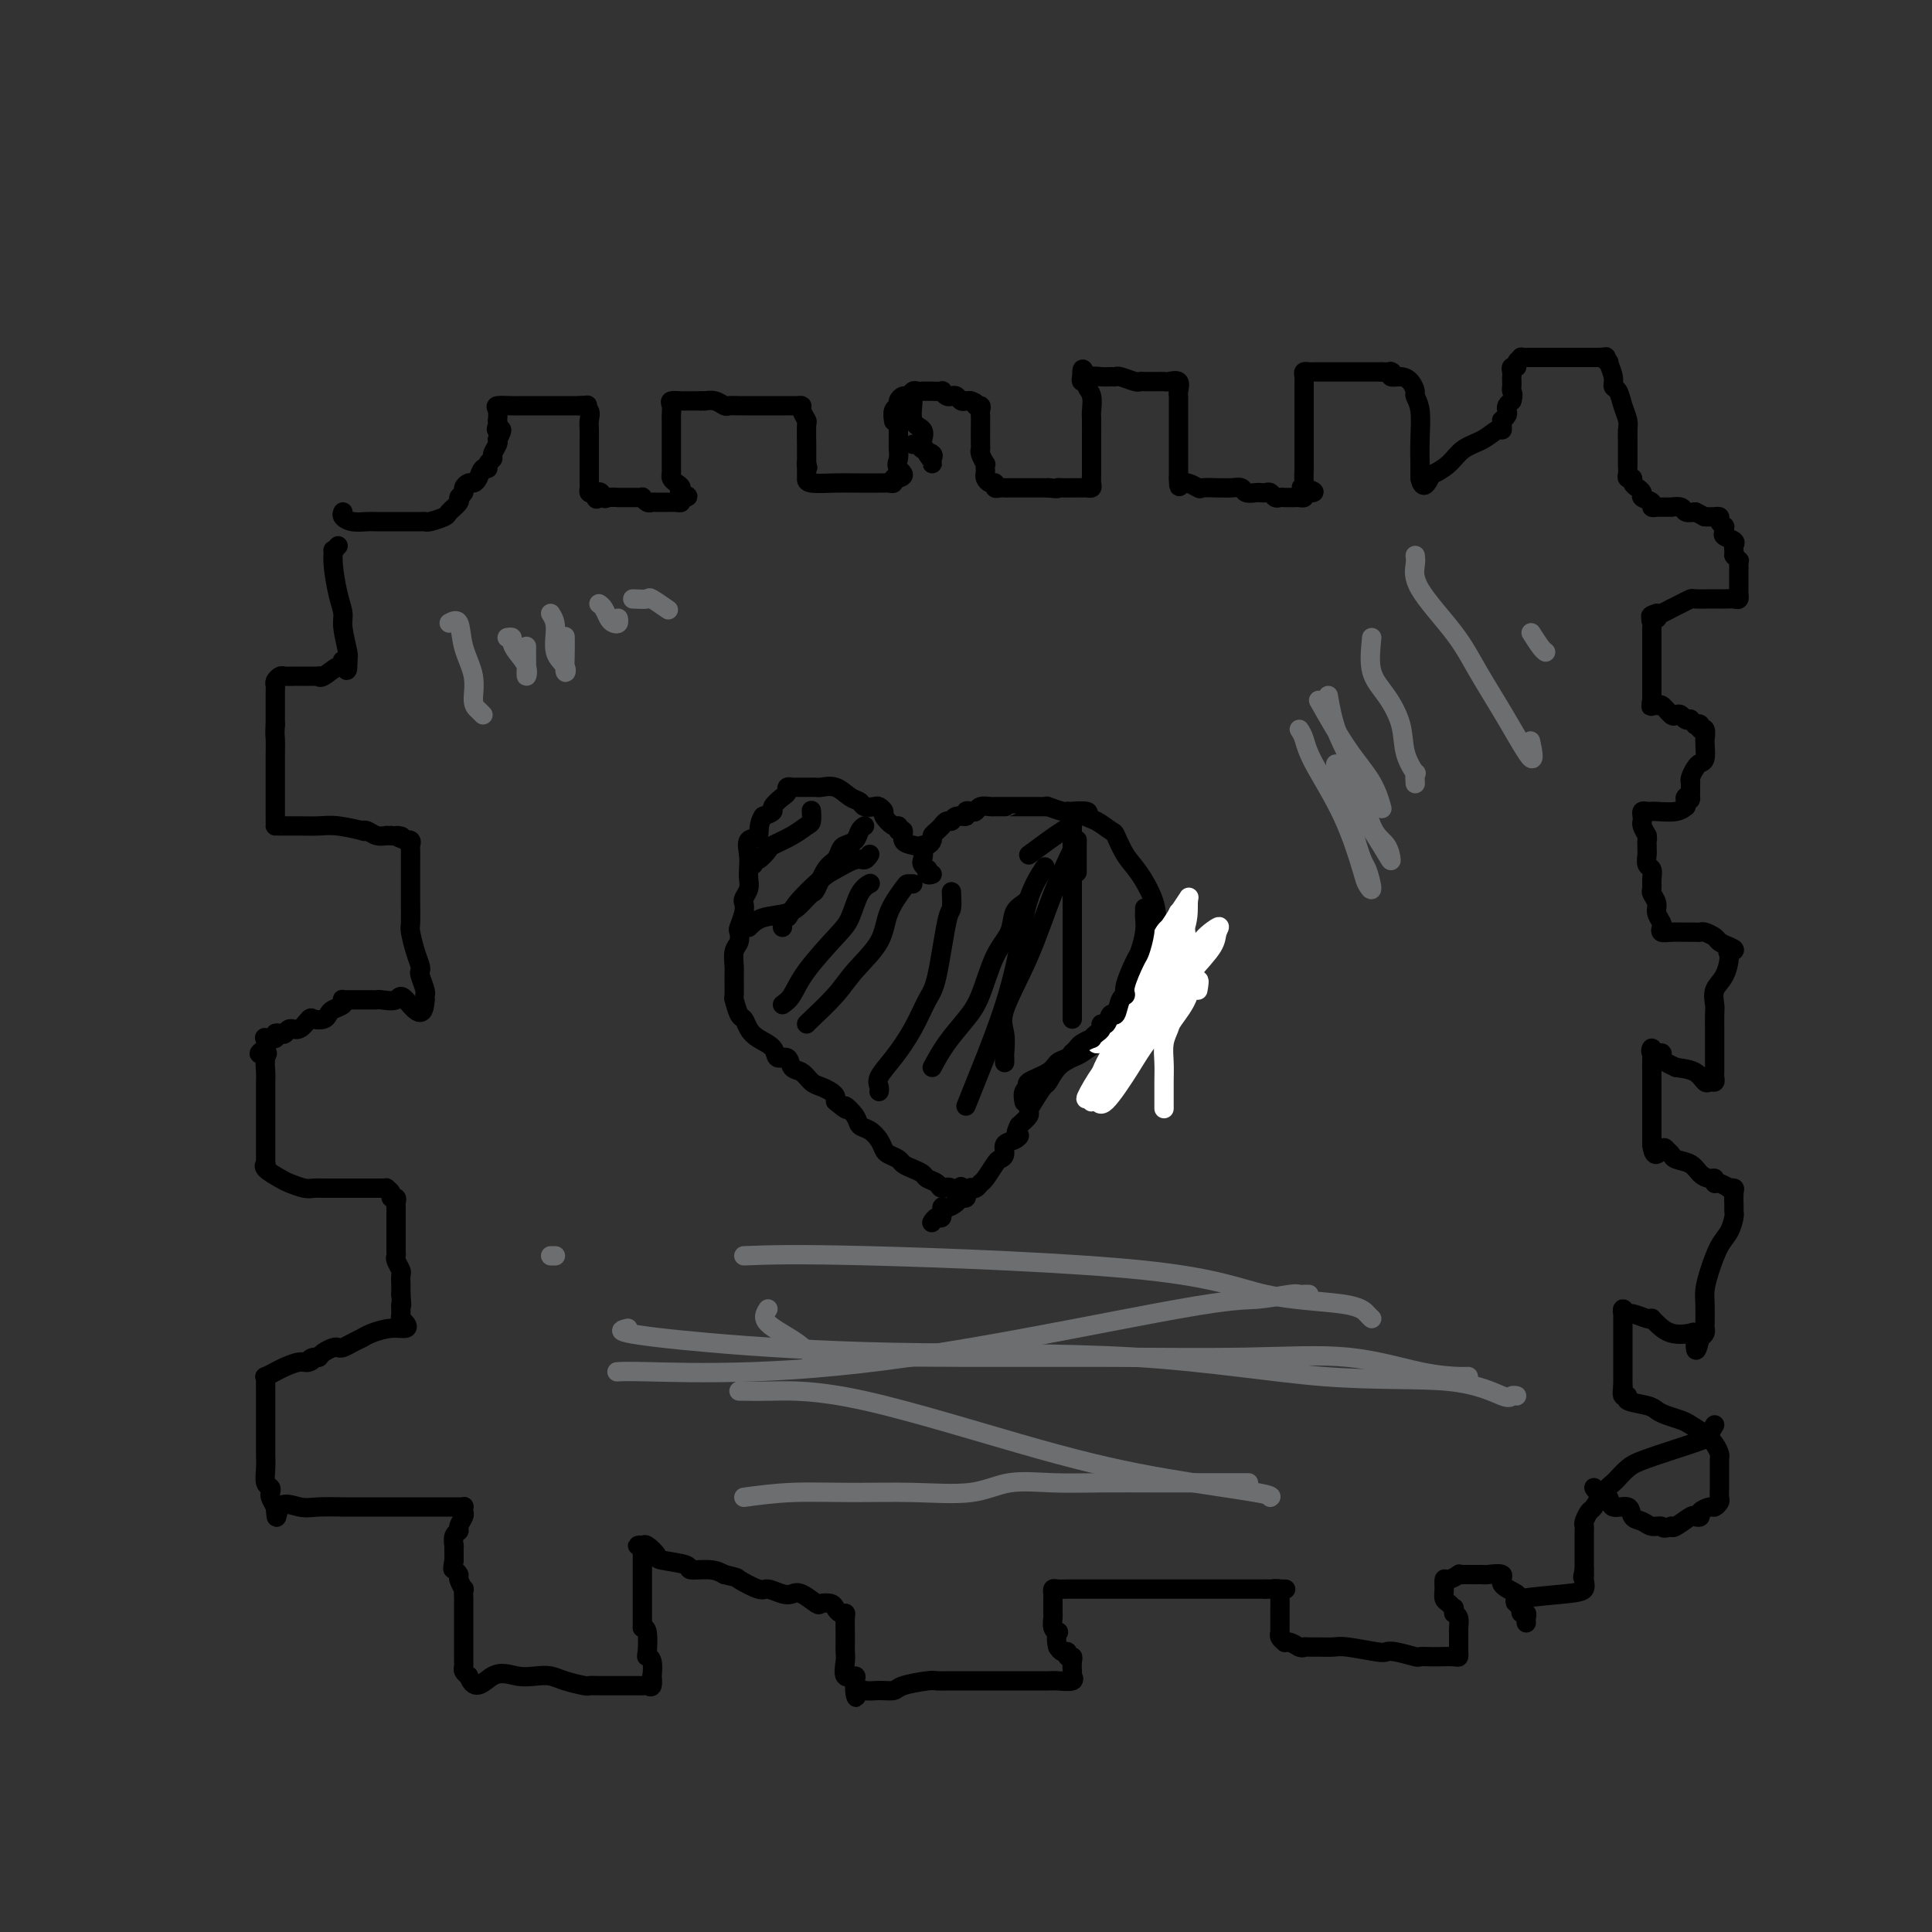 <svg viewBox='0 0 400 400' version='1.1' xmlns='http://www.w3.org/2000/svg' xmlns:xlink='http://www.w3.org/1999/xlink'><rect x="0" y="0" width="400" height="400" fill="#333333" stroke="none"/><g fill='none' stroke='#000000' stroke-width='4' stroke-linecap='round' stroke-linejoin='round'><path d='M71,106c-0.144,0.309 -0.287,0.619 0,1c0.287,0.381 1.006,0.834 2,1c0.994,0.166 2.263,0.044 3,0c0.737,-0.044 0.943,-0.012 2,0c1.057,0.012 2.963,0.004 4,0c1.037,-0.004 1.203,-0.004 2,0c0.797,0.004 2.226,0.013 3,0c0.774,-0.013 0.895,-0.049 1,0c0.105,0.049 0.195,0.182 1,0c0.805,-0.182 2.325,-0.679 3,-1c0.675,-0.321 0.506,-0.467 1,-1c0.494,-0.533 1.652,-1.453 2,-2c0.348,-0.547 -0.114,-0.720 0,-1c0.114,-0.280 0.804,-0.665 1,-1c0.196,-0.335 -0.103,-0.619 0,-1c0.103,-0.381 0.606,-0.858 1,-1c0.394,-0.142 0.679,0.050 1,0c0.321,-0.050 0.679,-0.342 1,-1c0.321,-0.658 0.607,-1.681 1,-2c0.393,-0.319 0.894,0.065 1,0c0.106,-0.065 -0.181,-0.581 0,-1c0.181,-0.419 0.832,-0.741 1,-1c0.168,-0.259 -0.147,-0.454 0,-1c0.147,-0.546 0.756,-1.442 1,-2c0.244,-0.558 0.122,-0.779 0,-1'/><path d='M103,91c1.702,-2.886 0.457,-2.100 0,-2c-0.457,0.100 -0.125,-0.485 0,-1c0.125,-0.515 0.043,-0.961 0,-1c-0.043,-0.039 -0.047,0.329 0,0c0.047,-0.329 0.145,-1.356 0,-2c-0.145,-0.644 -0.534,-0.905 0,-1c0.534,-0.095 1.990,-0.026 3,0c1.010,0.026 1.575,0.007 2,0c0.425,-0.007 0.709,-0.002 1,0c0.291,0.002 0.589,0.000 1,0c0.411,-0.000 0.936,-0.000 1,0c0.064,0.000 -0.332,0.000 0,0c0.332,-0.000 1.392,-0.000 2,0c0.608,0.000 0.762,0.000 1,0c0.238,-0.000 0.559,-0.000 1,0c0.441,0.000 1.003,0.000 2,0c0.997,-0.000 2.428,-0.000 3,0c0.572,0.000 0.286,0.000 0,0'/><path d='M120,84c2.796,-0.190 1.285,-0.165 1,0c-0.285,0.165 0.656,0.471 1,1c0.344,0.529 0.092,1.279 0,2c-0.092,0.721 -0.025,1.411 0,2c0.025,0.589 0.007,1.078 0,2c-0.007,0.922 -0.002,2.278 0,3c0.002,0.722 0.001,0.809 0,1c-0.001,0.191 -0.001,0.486 0,1c0.001,0.514 0.003,1.248 0,2c-0.003,0.752 -0.011,1.521 0,2c0.011,0.479 0.041,0.667 0,1c-0.041,0.333 -0.155,0.809 0,1c0.155,0.191 0.577,0.095 1,0'/><path d='M123,102c0.637,2.724 0.729,0.534 1,0c0.271,-0.534 0.720,0.589 1,1c0.280,0.411 0.390,0.110 1,0c0.610,-0.110 1.721,-0.030 2,0c0.279,0.030 -0.275,0.008 0,0c0.275,-0.008 1.379,-0.003 2,0c0.621,0.003 0.758,0.005 1,0c0.242,-0.005 0.590,-0.015 1,0c0.410,0.015 0.883,0.057 1,0c0.117,-0.057 -0.123,-0.211 0,0c0.123,0.211 0.609,0.789 1,1c0.391,0.211 0.686,0.056 1,0c0.314,-0.056 0.648,-0.014 1,0c0.352,0.014 0.721,0.001 1,0c0.279,-0.001 0.466,0.010 1,0c0.534,-0.010 1.413,-0.041 2,0c0.587,0.041 0.882,0.155 1,0c0.118,-0.155 0.059,-0.577 0,-1'/><path d='M141,103c2.773,-0.024 0.704,-0.584 0,-1c-0.704,-0.416 -0.045,-0.689 0,-1c0.045,-0.311 -0.524,-0.661 -1,-1c-0.476,-0.339 -0.860,-0.667 -1,-1c-0.140,-0.333 -0.038,-0.670 0,-1c0.038,-0.330 0.010,-0.652 0,-1c-0.010,-0.348 -0.003,-0.722 0,-1c0.003,-0.278 0.001,-0.459 0,-1c-0.001,-0.541 -0.000,-1.440 0,-2c0.000,-0.560 0.000,-0.780 0,-1c-0.000,-0.220 -0.000,-0.439 0,-1c0.000,-0.561 0.001,-1.463 0,-2c-0.001,-0.537 -0.002,-0.708 0,-1c0.002,-0.292 0.007,-0.705 0,-1c-0.007,-0.295 -0.027,-0.471 0,-1c0.027,-0.529 0.100,-1.410 0,-2c-0.100,-0.590 -0.375,-0.890 0,-1c0.375,-0.110 1.399,-0.029 2,0c0.601,0.029 0.777,0.008 1,0c0.223,-0.008 0.492,-0.002 1,0c0.508,0.002 1.254,0.001 2,0'/><path d='M145,83c1.179,-0.004 1.127,-0.015 1,0c-0.127,0.015 -0.328,0.057 0,0c0.328,-0.057 1.187,-0.211 2,0c0.813,0.211 1.581,0.789 2,1c0.419,0.211 0.490,0.057 1,0c0.510,-0.057 1.459,-0.015 2,0c0.541,0.015 0.672,0.004 1,0c0.328,-0.004 0.851,-0.001 1,0c0.149,0.001 -0.077,0.000 0,0c0.077,-0.000 0.458,-0.000 1,0c0.542,0.000 1.245,0.000 2,0c0.755,-0.000 1.560,-0.000 2,0c0.440,0.000 0.513,0.000 1,0c0.487,-0.000 1.388,-0.001 2,0c0.612,0.001 0.933,0.002 1,0c0.067,-0.002 -0.122,-0.007 0,0c0.122,0.007 0.554,0.027 1,0c0.446,-0.027 0.904,-0.100 1,0c0.096,0.100 -0.170,0.373 0,1c0.170,0.627 0.778,1.607 1,2c0.222,0.393 0.060,0.198 0,1c-0.060,0.802 -0.016,2.601 0,4c0.016,1.399 0.005,2.400 0,3c-0.005,0.600 -0.002,0.800 0,1'/><path d='M167,96c0.464,1.809 0.124,0.331 0,0c-0.124,-0.331 -0.032,0.486 0,1c0.032,0.514 0.003,0.726 0,1c-0.003,0.274 0.019,0.609 0,1c-0.019,0.391 -0.079,0.837 1,1c1.079,0.163 3.297,0.044 5,0c1.703,-0.044 2.890,-0.012 4,0c1.110,0.012 2.144,0.004 3,0c0.856,-0.004 1.535,-0.005 2,0c0.465,0.005 0.716,0.015 1,0c0.284,-0.015 0.602,-0.056 1,0c0.398,0.056 0.876,0.207 1,0c0.124,-0.207 -0.108,-0.774 0,-1c0.108,-0.226 0.554,-0.113 1,0'/><path d='M186,99c2.011,-0.513 0.539,-1.297 0,-2c-0.539,-0.703 -0.144,-1.326 0,-2c0.144,-0.674 0.038,-1.398 0,-2c-0.038,-0.602 -0.006,-1.082 0,-2c0.006,-0.918 -0.013,-2.274 0,-3c0.013,-0.726 0.059,-0.820 0,-1c-0.059,-0.180 -0.222,-0.444 0,-1c0.222,-0.556 0.828,-1.403 1,-2c0.172,-0.597 -0.090,-0.943 0,-1c0.090,-0.057 0.532,0.174 1,0c0.468,-0.174 0.962,-0.752 1,0c0.038,0.752 -0.379,2.834 0,4c0.379,1.166 1.555,1.416 2,2c0.445,0.584 0.158,1.503 0,2c-0.158,0.497 -0.188,0.570 0,1c0.188,0.430 0.594,1.215 1,2'/><path d='M192,94c1.001,1.716 1.002,1.007 1,1c-0.002,-0.007 -0.007,0.689 0,1c0.007,0.311 0.027,0.237 0,0c-0.027,-0.237 -0.102,-0.638 0,-1c0.102,-0.362 0.381,-0.685 0,-1c-0.381,-0.315 -1.422,-0.620 -2,-1c-0.578,-0.380 -0.694,-0.833 -1,-1c-0.306,-0.167 -0.802,-0.048 -1,0c-0.198,0.048 -0.099,0.024 0,0'/><path d='M185,87c0.032,0.202 0.064,0.404 0,0c-0.064,-0.404 -0.224,-1.414 0,-2c0.224,-0.586 0.834,-0.749 1,-1c0.166,-0.251 -0.110,-0.589 0,-1c0.110,-0.411 0.608,-0.895 1,-1c0.392,-0.105 0.679,0.168 1,0c0.321,-0.168 0.678,-0.777 1,-1c0.322,-0.223 0.610,-0.060 1,0c0.390,0.060 0.883,0.016 1,0c0.117,-0.016 -0.141,-0.005 0,0c0.141,0.005 0.682,0.005 1,0c0.318,-0.005 0.414,-0.015 1,0c0.586,0.015 1.663,0.056 2,0c0.337,-0.056 -0.064,-0.207 0,0c0.064,0.207 0.595,0.774 1,1c0.405,0.226 0.686,0.113 1,0c0.314,-0.113 0.661,-0.226 1,0c0.339,0.226 0.668,0.792 1,1c0.332,0.208 0.666,0.060 1,0c0.334,-0.060 0.667,-0.030 1,0'/><path d='M201,83c1.713,0.549 0.995,0.921 1,1c0.005,0.079 0.733,-0.136 1,0c0.267,0.136 0.072,0.625 0,1c-0.072,0.375 -0.020,0.638 0,1c0.020,0.362 0.009,0.823 0,2c-0.009,1.177 -0.017,3.071 0,4c0.017,0.929 0.057,0.893 0,1c-0.057,0.107 -0.211,0.357 0,1c0.211,0.643 0.788,1.677 1,2c0.212,0.323 0.060,-0.067 0,0c-0.060,0.067 -0.026,0.591 0,1c0.026,0.409 0.045,0.702 0,1c-0.045,0.298 -0.153,0.602 0,1c0.153,0.398 0.566,0.891 1,1c0.434,0.109 0.889,-0.167 1,0c0.111,0.167 -0.122,0.777 0,1c0.122,0.223 0.600,0.060 1,0c0.400,-0.060 0.723,-0.016 1,0c0.277,0.016 0.507,0.004 1,0c0.493,-0.004 1.250,-0.001 2,0c0.750,0.001 1.494,0.000 2,0c0.506,-0.000 0.775,-0.000 1,0c0.225,0.000 0.407,0.000 1,0c0.593,-0.000 1.598,-0.000 2,0c0.402,0.000 0.201,0.000 0,0'/><path d='M217,101c2.438,0.309 2.033,0.083 2,0c-0.033,-0.083 0.305,-0.022 1,0c0.695,0.022 1.745,0.007 2,0c0.255,-0.007 -0.286,-0.004 0,0c0.286,0.004 1.397,0.009 2,0c0.603,-0.009 0.697,-0.033 1,0c0.303,0.033 0.813,0.123 1,0c0.187,-0.123 0.050,-0.457 0,-1c-0.050,-0.543 -0.013,-1.293 0,-2c0.013,-0.707 0.004,-1.370 0,-2c-0.004,-0.630 -0.001,-1.228 0,-2c0.001,-0.772 0.000,-1.720 0,-2c-0.000,-0.280 -0.000,0.106 0,0c0.000,-0.106 0.001,-0.703 0,-1c-0.001,-0.297 -0.004,-0.292 0,-1c0.004,-0.708 0.016,-2.127 0,-3c-0.016,-0.873 -0.061,-1.200 0,-2c0.061,-0.800 0.226,-2.074 0,-3c-0.226,-0.926 -0.844,-1.506 -1,-2c-0.156,-0.494 0.150,-0.902 0,-1c-0.150,-0.098 -0.757,0.115 -1,0c-0.243,-0.115 -0.121,-0.557 0,-1'/><path d='M224,78c-0.119,-3.094 0.585,-0.829 1,0c0.415,0.829 0.543,0.221 1,0c0.457,-0.221 1.243,-0.055 2,0c0.757,0.055 1.484,0.001 2,0c0.516,-0.001 0.820,0.052 1,0c0.180,-0.052 0.237,-0.210 1,0c0.763,0.210 2.232,0.788 3,1c0.768,0.212 0.836,0.057 1,0c0.164,-0.057 0.424,-0.015 1,0c0.576,0.015 1.468,0.002 2,0c0.532,-0.002 0.703,0.006 1,0c0.297,-0.006 0.721,-0.026 1,0c0.279,0.026 0.415,0.099 1,0c0.585,-0.099 1.621,-0.369 2,0c0.379,0.369 0.102,1.378 0,2c-0.102,0.622 -0.027,0.856 0,1c0.027,0.144 0.007,0.198 0,1c-0.007,0.802 -0.002,2.351 0,3c0.002,0.649 0.001,0.397 0,1c-0.001,0.603 -0.000,2.063 0,3c0.000,0.937 0.000,1.353 0,2c-0.000,0.647 -0.000,1.524 0,2c0.000,0.476 0.000,0.551 0,1c-0.000,0.449 -0.000,1.271 0,2c0.000,0.729 0.000,1.364 0,2'/><path d='M244,99c0.048,2.950 0.169,1.326 1,1c0.831,-0.326 2.372,0.645 3,1c0.628,0.355 0.343,0.094 1,0c0.657,-0.094 2.255,-0.021 3,0c0.745,0.021 0.637,-0.008 1,0c0.363,0.008 1.196,0.055 2,0c0.804,-0.055 1.577,-0.211 2,0c0.423,0.211 0.494,0.787 1,1c0.506,0.213 1.445,0.061 2,0c0.555,-0.061 0.726,-0.030 1,0c0.274,0.030 0.651,0.061 1,0c0.349,-0.061 0.671,-0.212 1,0c0.329,0.212 0.666,0.789 1,1c0.334,0.211 0.667,0.056 1,0c0.333,-0.056 0.667,-0.014 1,0c0.333,0.014 0.664,0.001 1,0c0.336,-0.001 0.678,0.010 1,0c0.322,-0.010 0.625,-0.041 1,0c0.375,0.041 0.821,0.155 1,0c0.179,-0.155 0.089,-0.577 0,-1'/><path d='M270,102c4.022,0.233 1.078,-0.683 0,-1c-1.078,-0.317 -0.289,-0.034 0,0c0.289,0.034 0.077,-0.179 0,-1c-0.077,-0.821 -0.021,-2.249 0,-3c0.021,-0.751 0.006,-0.826 0,-1c-0.006,-0.174 -0.001,-0.445 0,-1c0.001,-0.555 0.000,-1.392 0,-2c-0.000,-0.608 -0.000,-0.988 0,-2c0.000,-1.012 0.000,-2.656 0,-4c-0.000,-1.344 0.000,-2.389 0,-3c-0.000,-0.611 -0.000,-0.790 0,-1c0.000,-0.210 0.000,-0.451 0,-1c-0.000,-0.549 -0.001,-1.405 0,-2c0.001,-0.595 0.004,-0.930 0,-1c-0.004,-0.070 -0.014,0.125 0,0c0.014,-0.125 0.051,-0.569 0,-1c-0.051,-0.431 -0.190,-0.847 0,-1c0.190,-0.153 0.707,-0.041 1,0c0.293,0.041 0.360,0.011 1,0c0.640,-0.011 1.851,-0.003 3,0c1.149,0.003 2.236,0.001 3,0c0.764,-0.001 1.206,-0.000 2,0c0.794,0.000 1.941,0.000 3,0c1.059,-0.000 2.029,-0.000 3,0'/><path d='M286,77c2.921,0.017 2.225,0.059 2,0c-0.225,-0.059 0.021,-0.219 0,0c-0.021,0.219 -0.308,0.817 0,1c0.308,0.183 1.211,-0.050 2,0c0.789,0.050 1.465,0.381 2,1c0.535,0.619 0.928,1.525 1,2c0.072,0.475 -0.177,0.519 0,1c0.177,0.481 0.779,1.400 1,3c0.221,1.600 0.059,3.882 0,6c-0.059,2.118 -0.016,4.073 0,5c0.016,0.927 0.004,0.827 0,1c-0.004,0.173 -0.001,0.621 0,1c0.001,0.379 0.001,0.690 0,1'/><path d='M294,99c0.587,2.824 1.553,0.885 2,0c0.447,-0.885 0.375,-0.714 1,-1c0.625,-0.286 1.947,-1.029 3,-2c1.053,-0.971 1.837,-2.172 3,-3c1.163,-0.828 2.704,-1.284 4,-2c1.296,-0.716 2.346,-1.694 3,-2c0.654,-0.306 0.911,0.059 1,0c0.089,-0.059 0.010,-0.540 0,-1c-0.010,-0.460 0.049,-0.897 0,-1c-0.049,-0.103 -0.207,0.127 0,0c0.207,-0.127 0.777,-0.611 1,-1c0.223,-0.389 0.098,-0.682 0,-1c-0.098,-0.318 -0.171,-0.662 0,-1c0.171,-0.338 0.585,-0.669 1,-1'/><path d='M313,83c0.464,-1.333 0.125,-1.666 0,-2c-0.125,-0.334 -0.034,-0.668 0,-1c0.034,-0.332 0.013,-0.663 0,-1c-0.013,-0.337 -0.019,-0.682 0,-1c0.019,-0.318 0.062,-0.611 0,-1c-0.062,-0.389 -0.229,-0.875 0,-1c0.229,-0.125 0.853,0.110 1,0c0.147,-0.110 -0.182,-0.565 0,-1c0.182,-0.435 0.874,-0.849 1,-1c0.126,-0.151 -0.316,-0.041 0,0c0.316,0.041 1.388,0.011 2,0c0.612,-0.011 0.763,-0.003 1,0c0.237,0.003 0.560,0.001 2,0c1.440,-0.001 3.996,-0.000 5,0c1.004,0.000 0.455,0.000 1,0c0.545,-0.000 2.185,-0.000 3,0c0.815,0.000 0.804,0.000 1,0c0.196,-0.000 0.598,-0.000 1,0'/><path d='M331,74c2.636,-0.072 1.227,-0.250 1,0c-0.227,0.250 0.727,0.930 1,1c0.273,0.070 -0.134,-0.470 0,0c0.134,0.470 0.810,1.950 1,3c0.190,1.050 -0.107,1.670 0,2c0.107,0.330 0.617,0.368 1,1c0.383,0.632 0.639,1.856 1,3c0.361,1.144 0.829,2.207 1,3c0.171,0.793 0.046,1.316 0,2c-0.046,0.684 -0.012,1.529 0,2c0.012,0.471 0.003,0.570 0,1c-0.003,0.430 -0.001,1.193 0,2c0.001,0.807 0.000,1.659 0,2c-0.000,0.341 -0.000,0.170 0,0'/><path d='M337,89c-0.000,0.756 -0.000,1.512 0,2c0.000,0.488 0.000,0.708 0,1c-0.000,0.292 -0.000,0.656 0,1c0.000,0.344 0.000,0.669 0,1c-0.000,0.331 -0.001,0.667 0,1c0.001,0.333 0.004,0.663 0,1c-0.004,0.337 -0.016,0.681 0,1c0.016,0.319 0.061,0.611 0,1c-0.061,0.389 -0.228,0.874 0,1c0.228,0.126 0.850,-0.107 1,0c0.150,0.107 -0.172,0.553 0,1c0.172,0.447 0.839,0.893 1,1c0.161,0.107 -0.182,-0.125 0,0c0.182,0.125 0.889,0.608 1,1c0.111,0.392 -0.375,0.694 0,1c0.375,0.306 1.611,0.618 2,1c0.389,0.382 -0.069,0.835 0,1c0.069,0.165 0.667,0.043 1,0c0.333,-0.043 0.403,-0.008 1,0c0.597,0.008 1.721,-0.012 2,0c0.279,0.012 -0.286,0.055 0,0c0.286,-0.055 1.423,-0.207 2,0c0.577,0.207 0.593,0.773 1,1c0.407,0.227 1.203,0.113 2,0'/><path d='M351,106c2.183,1.001 1.642,1.003 2,1c0.358,-0.003 1.616,-0.011 2,0c0.384,0.011 -0.108,0.041 0,0c0.108,-0.041 0.814,-0.151 1,0c0.186,0.151 -0.148,0.565 0,1c0.148,0.435 0.779,0.890 1,1c0.221,0.110 0.031,-0.125 0,0c-0.031,0.125 0.097,0.611 0,1c-0.097,0.389 -0.418,0.682 0,1c0.418,0.318 1.576,0.663 2,1c0.424,0.337 0.114,0.668 0,1c-0.114,0.332 -0.033,0.666 0,1c0.033,0.334 0.016,0.667 0,1'/><path d='M359,115c1.464,1.577 1.124,1.018 1,1c-0.124,-0.018 -0.033,0.505 0,1c0.033,0.495 0.009,0.964 0,1c-0.009,0.036 -0.003,-0.359 0,0c0.003,0.359 0.001,1.473 0,2c-0.001,0.527 -0.003,0.467 0,1c0.003,0.533 0.009,1.660 0,2c-0.009,0.340 -0.034,-0.105 0,0c0.034,0.105 0.127,0.760 0,1c-0.127,0.240 -0.476,0.064 -1,0c-0.524,-0.064 -1.225,-0.018 -2,0c-0.775,0.018 -1.625,0.008 -2,0c-0.375,-0.008 -0.277,-0.012 -1,0c-0.723,0.012 -2.269,0.041 -3,0c-0.731,-0.041 -0.647,-0.151 -1,0c-0.353,0.151 -1.141,0.563 -2,1c-0.859,0.437 -1.787,0.901 -2,1c-0.213,0.099 0.289,-0.166 0,0c-0.289,0.166 -1.368,0.762 -2,1c-0.632,0.238 -0.816,0.119 -1,0'/><path d='M343,127c-2.569,0.703 -0.492,0.962 0,1c0.492,0.038 -0.600,-0.145 -1,0c-0.400,0.145 -0.107,0.616 0,1c0.107,0.384 0.029,0.680 0,1c-0.029,0.320 -0.008,0.663 0,1c0.008,0.337 0.002,0.669 0,1c-0.002,0.331 -0.001,0.662 0,1c0.001,0.338 0.000,0.682 0,1c-0.000,0.318 -0.000,0.610 0,1c0.000,0.390 0.000,0.878 0,1c-0.000,0.122 -0.000,-0.122 0,0c0.000,0.122 0.000,0.610 0,1c-0.000,0.390 -0.000,0.682 0,1c0.000,0.318 0.000,0.663 0,1c-0.000,0.337 -0.000,0.668 0,1c0.000,0.332 0.000,0.666 0,1c-0.000,0.334 -0.000,0.667 0,1c0.000,0.333 0.000,0.667 0,1c-0.000,0.333 -0.000,0.667 0,1c0.000,0.333 0.000,0.667 0,1'/><path d='M342,145c-0.207,2.715 -0.224,0.504 0,0c0.224,-0.504 0.690,0.701 1,1c0.310,0.299 0.464,-0.309 1,0c0.536,0.309 1.454,1.533 2,2c0.546,0.467 0.720,0.177 1,0c0.280,-0.177 0.668,-0.240 1,0c0.332,0.240 0.610,0.783 1,1c0.390,0.217 0.893,0.110 1,0c0.107,-0.110 -0.183,-0.221 0,0c0.183,0.221 0.837,0.775 1,1c0.163,0.225 -0.167,0.120 0,0c0.167,-0.120 0.829,-0.257 1,0c0.171,0.257 -0.151,0.907 0,1c0.151,0.093 0.773,-0.371 1,0c0.227,0.371 0.058,1.577 0,2c-0.058,0.423 -0.004,0.063 0,0c0.004,-0.063 -0.041,0.172 0,1c0.041,0.828 0.169,2.251 0,3c-0.169,0.749 -0.634,0.826 -1,1c-0.366,0.174 -0.634,0.444 -1,1c-0.366,0.556 -0.830,1.396 -1,2c-0.170,0.604 -0.046,0.970 0,1c0.046,0.030 0.013,-0.277 0,0c-0.013,0.277 -0.007,1.139 0,2'/><path d='M350,164c-0.248,2.404 0.131,1.414 0,1c-0.131,-0.414 -0.771,-0.251 -1,0c-0.229,0.251 -0.047,0.589 0,1c0.047,0.411 -0.040,0.895 0,1c0.040,0.105 0.208,-0.168 0,0c-0.208,0.168 -0.790,0.777 -2,1c-1.210,0.223 -3.046,0.059 -4,0c-0.954,-0.059 -1.026,-0.013 -1,0c0.026,0.013 0.151,-0.007 0,0c-0.151,0.007 -0.577,0.043 -1,0c-0.423,-0.043 -0.843,-0.163 -1,0c-0.157,0.163 -0.052,0.611 0,1c0.052,0.389 0.053,0.720 0,1c-0.053,0.280 -0.158,0.509 0,1c0.158,0.491 0.579,1.246 1,2'/><path d='M341,173c0.154,0.953 0.040,0.837 0,1c-0.040,0.163 -0.007,0.606 0,1c0.007,0.394 -0.012,0.738 0,1c0.012,0.262 0.056,0.441 0,1c-0.056,0.559 -0.212,1.497 0,2c0.212,0.503 0.793,0.572 1,1c0.207,0.428 0.040,1.217 0,2c-0.040,0.783 0.045,1.562 0,2c-0.045,0.438 -0.222,0.537 0,1c0.222,0.463 0.843,1.291 1,2c0.157,0.709 -0.149,1.300 0,2c0.149,0.700 0.754,1.508 1,2c0.246,0.492 0.132,0.668 0,1c-0.132,0.332 -0.281,0.821 0,1c0.281,0.179 0.993,0.048 2,0c1.007,-0.048 2.310,-0.014 3,0c0.690,0.014 0.766,0.007 1,0c0.234,-0.007 0.625,-0.013 1,0c0.375,0.013 0.733,0.045 1,0c0.267,-0.045 0.443,-0.167 1,0c0.557,0.167 1.496,0.622 2,1c0.504,0.378 0.573,0.679 1,1c0.427,0.321 1.214,0.660 2,1'/><path d='M358,196c2.158,0.840 0.554,0.939 0,1c-0.554,0.061 -0.057,0.084 0,1c0.057,0.916 -0.324,2.725 -1,4c-0.676,1.275 -1.645,2.018 -2,3c-0.355,0.982 -0.095,2.205 0,3c0.095,0.795 0.025,1.162 0,2c-0.025,0.838 -0.007,2.147 0,3c0.007,0.853 0.002,1.251 0,2c-0.002,0.749 0.000,1.851 0,3c-0.000,1.149 -0.003,2.346 0,3c0.003,0.654 0.012,0.766 0,1c-0.012,0.234 -0.046,0.592 0,1c0.046,0.408 0.173,0.866 0,1c-0.173,0.134 -0.644,-0.057 -1,0c-0.356,0.057 -0.596,0.361 -1,0c-0.404,-0.361 -0.973,-1.389 -2,-2c-1.027,-0.611 -2.514,-0.806 -4,-1'/><path d='M347,221c-1.950,-0.850 -2.824,-1.477 -3,-2c-0.176,-0.523 0.345,-0.944 0,-1c-0.345,-0.056 -1.557,0.253 -2,0c-0.443,-0.253 -0.119,-1.067 0,-1c0.119,0.067 0.032,1.016 0,2c-0.032,0.984 -0.009,2.002 0,3c0.009,0.998 0.002,1.974 0,3c-0.002,1.026 -0.001,2.101 0,3c0.001,0.899 0.000,1.621 0,2c-0.000,0.379 -0.000,0.416 0,1c0.000,0.584 0.000,1.714 0,2c-0.000,0.286 -0.000,-0.274 0,0c0.000,0.274 0.000,1.381 0,2c-0.000,0.619 -0.000,0.748 0,1c0.000,0.252 0.000,0.626 0,1'/><path d='M342,237c0.407,3.333 1.425,1.666 2,1c0.575,-0.666 0.706,-0.330 1,0c0.294,0.330 0.751,0.653 1,1c0.249,0.347 0.291,0.719 1,1c0.709,0.281 2.084,0.472 3,1c0.916,0.528 1.371,1.394 2,2c0.629,0.606 1.430,0.951 2,1c0.570,0.049 0.908,-0.197 1,0c0.092,0.197 -0.063,0.837 0,1c0.063,0.163 0.342,-0.152 1,0c0.658,0.152 1.693,0.769 2,1c0.307,0.231 -0.114,0.076 0,0c0.114,-0.076 0.763,-0.072 1,0c0.237,0.072 0.061,0.211 0,1c-0.061,0.789 -0.008,2.229 0,3c0.008,0.771 -0.029,0.873 0,1c0.029,0.127 0.123,0.278 0,1c-0.123,0.722 -0.464,2.015 -1,3c-0.536,0.985 -1.268,1.662 -2,3c-0.732,1.338 -1.464,3.339 -2,5c-0.536,1.661 -0.875,2.984 -1,4c-0.125,1.016 -0.036,1.725 0,3c0.036,1.275 0.020,3.115 0,4c-0.020,0.885 -0.044,0.815 0,1c0.044,0.185 0.155,0.624 0,1c-0.155,0.376 -0.578,0.688 -1,1'/><path d='M352,277c-1.147,4.864 -1.015,1.524 -1,0c0.015,-1.524 -0.087,-1.232 -1,-1c-0.913,0.232 -2.638,0.403 -4,0c-1.362,-0.403 -2.361,-1.380 -3,-2c-0.639,-0.620 -0.916,-0.883 -1,-1c-0.084,-0.117 0.026,-0.089 0,0c-0.026,0.089 -0.189,0.239 -1,0c-0.811,-0.239 -2.270,-0.865 -3,-1c-0.730,-0.135 -0.732,0.223 -1,0c-0.268,-0.223 -0.804,-1.026 -1,-1c-0.196,0.026 -0.053,0.883 0,1c0.053,0.117 0.014,-0.505 0,0c-0.014,0.505 -0.004,2.137 0,3c0.004,0.863 0.001,0.957 0,2c-0.001,1.043 -0.000,3.035 0,4c0.000,0.965 0.000,0.903 0,1c-0.000,0.097 -0.000,0.355 0,1c0.000,0.645 0.000,1.678 0,2c-0.000,0.322 -0.000,-0.067 0,0c0.000,0.067 0.000,0.591 0,1c-0.000,0.409 -0.000,0.705 0,1'/><path d='M336,287c-0.289,2.483 -0.011,1.190 0,1c0.011,-0.190 -0.243,0.723 0,1c0.243,0.277 0.984,-0.080 1,0c0.016,0.080 -0.693,0.599 0,1c0.693,0.401 2.790,0.684 4,1c1.210,0.316 1.535,0.665 2,1c0.465,0.335 1.070,0.656 2,1c0.930,0.344 2.186,0.712 3,1c0.814,0.288 1.185,0.497 2,1c0.815,0.503 2.075,1.299 3,2c0.925,0.701 1.516,1.305 2,2c0.484,0.695 0.862,1.481 1,2c0.138,0.519 0.037,0.772 0,1c-0.037,0.228 -0.010,0.432 0,1c0.010,0.568 0.004,1.500 0,2c-0.004,0.500 -0.004,0.569 0,1c0.004,0.431 0.014,1.225 0,2c-0.014,0.775 -0.050,1.531 0,2c0.050,0.469 0.186,0.651 0,1c-0.186,0.349 -0.694,0.865 -1,1c-0.306,0.135 -0.409,-0.109 -1,0c-0.591,0.109 -1.671,0.573 -2,1c-0.329,0.427 0.094,0.819 0,1c-0.094,0.181 -0.706,0.152 -1,0c-0.294,-0.152 -0.272,-0.425 -1,0c-0.728,0.425 -2.208,1.550 -3,2c-0.792,0.450 -0.896,0.225 -1,0'/><path d='M346,316c-1.903,0.759 -1.659,0.157 -2,0c-0.341,-0.157 -1.265,0.132 -2,0c-0.735,-0.132 -1.281,-0.683 -2,-1c-0.719,-0.317 -1.611,-0.399 -2,-1c-0.389,-0.601 -0.276,-1.720 -1,-2c-0.724,-0.280 -2.285,0.279 -3,0c-0.715,-0.279 -0.583,-1.394 -1,-2c-0.417,-0.606 -1.381,-0.702 -2,-1c-0.619,-0.298 -0.891,-0.800 -1,-1c-0.109,-0.200 -0.054,-0.100 0,0'/><path d='M355,295c-0.446,0.730 -0.892,1.459 -1,2c-0.108,0.541 0.123,0.893 0,1c-0.123,0.107 -0.600,-0.031 -1,0c-0.400,0.031 -0.722,0.231 -3,1c-2.278,0.769 -6.511,2.105 -9,3c-2.489,0.895 -3.234,1.347 -4,2c-0.766,0.653 -1.553,1.508 -2,2c-0.447,0.492 -0.554,0.622 -1,1c-0.446,0.378 -1.230,1.004 -2,2c-0.770,0.996 -1.527,2.361 -2,3c-0.473,0.639 -0.663,0.551 -1,1c-0.337,0.449 -0.822,1.435 -1,2c-0.178,0.565 -0.048,0.709 0,1c0.048,0.291 0.013,0.730 0,1c-0.013,0.270 -0.003,0.373 0,1c0.003,0.627 0.001,1.779 0,2c-0.001,0.221 -0.000,-0.491 0,0c0.000,0.491 0.000,2.183 0,3c-0.000,0.817 -0.000,0.758 0,1c0.000,0.242 0.000,0.783 0,1c-0.000,0.217 -0.000,0.108 0,0'/><path d='M328,325c-0.612,2.670 -0.140,1.345 0,1c0.140,-0.345 -0.050,0.289 0,1c0.050,0.711 0.339,1.497 0,2c-0.339,0.503 -1.307,0.722 -4,1c-2.693,0.278 -7.110,0.613 -9,1c-1.890,0.387 -1.254,0.825 -1,1c0.254,0.175 0.127,0.088 0,0'/><path d='M70,113c-0.428,0.473 -0.857,0.945 -1,1c-0.143,0.055 -0.001,-0.308 0,0c0.001,0.308 -0.140,1.288 0,3c0.140,1.712 0.559,4.158 1,6c0.441,1.842 0.903,3.081 1,4c0.097,0.919 -0.170,1.517 0,3c0.170,1.483 0.778,3.851 1,5c0.222,1.149 0.060,1.079 0,1c-0.060,-0.079 -0.017,-0.165 0,0c0.017,0.165 0.009,0.583 0,1'/><path d='M72,137c0.078,3.643 -0.725,0.752 -1,0c-0.275,-0.752 -0.020,0.636 0,1c0.020,0.364 -0.194,-0.295 -1,0c-0.806,0.295 -2.205,1.543 -3,2c-0.795,0.457 -0.986,0.122 -1,0c-0.014,-0.122 0.150,-0.033 0,0c-0.150,0.033 -0.614,0.009 -1,0c-0.386,-0.009 -0.694,-0.002 -1,0c-0.306,0.002 -0.611,0.001 -1,0c-0.389,-0.001 -0.864,-0.001 -1,0c-0.136,0.001 0.065,0.003 0,0c-0.065,-0.003 -0.396,-0.012 -1,0c-0.604,0.012 -1.482,0.045 -2,0c-0.518,-0.045 -0.675,-0.166 -1,0c-0.325,0.166 -0.819,0.621 -1,1c-0.181,0.379 -0.048,0.683 0,1c0.048,0.317 0.013,0.648 0,1c-0.013,0.352 -0.003,0.727 0,1c0.003,0.273 0.001,0.444 0,1c-0.001,0.556 -0.000,1.496 0,2c0.000,0.504 0.000,0.573 0,1c-0.000,0.427 -0.000,1.214 0,2'/><path d='M57,150c-0.155,2.065 -0.041,2.228 0,3c0.041,0.772 0.011,2.155 0,3c-0.011,0.845 -0.003,1.153 0,2c0.003,0.847 0.001,2.234 0,3c-0.001,0.766 -0.000,0.913 0,2c0.000,1.087 -0.000,3.114 0,4c0.000,0.886 0.001,0.630 0,1c-0.001,0.370 -0.002,1.367 0,2c0.002,0.633 0.009,0.902 0,1c-0.009,0.098 -0.035,0.025 0,0c0.035,-0.025 0.130,-0.003 1,0c0.870,0.003 2.516,-0.013 4,0c1.484,0.013 2.806,0.055 4,0c1.194,-0.055 2.259,-0.207 4,0c1.741,0.207 4.159,0.773 5,1c0.841,0.227 0.105,0.113 0,0c-0.105,-0.113 0.419,-0.226 1,0c0.581,0.226 1.218,0.793 2,1c0.782,0.207 1.711,0.056 2,0c0.289,-0.056 -0.060,-0.016 0,0c0.060,0.016 0.530,0.008 1,0'/><path d='M81,173c3.814,0.404 1.348,-0.084 1,0c-0.348,0.084 1.424,0.742 2,1c0.576,0.258 -0.042,0.118 0,0c0.042,-0.118 0.743,-0.213 1,0c0.257,0.213 0.069,0.733 0,1c-0.069,0.267 -0.018,0.281 0,1c0.018,0.719 0.005,2.144 0,3c-0.005,0.856 -0.001,1.143 0,2c0.001,0.857 -0.000,2.283 0,3c0.000,0.717 0.003,0.726 0,1c-0.003,0.274 -0.011,0.812 0,2c0.011,1.188 0.042,3.026 0,4c-0.042,0.974 -0.156,1.085 0,2c0.156,0.915 0.581,2.634 1,4c0.419,1.366 0.830,2.380 1,3c0.170,0.620 0.098,0.845 0,1c-0.098,0.155 -0.222,0.242 0,1c0.222,0.758 0.792,2.189 1,3c0.208,0.811 0.056,1.001 0,1c-0.056,-0.001 -0.015,-0.193 0,0c0.015,0.193 0.004,0.769 0,1c-0.004,0.231 -0.002,0.115 0,0'/><path d='M88,207c-0.211,5.105 -2.738,1.368 -4,0c-1.262,-1.368 -1.260,-0.367 -2,0c-0.740,0.367 -2.221,0.098 -3,0c-0.779,-0.098 -0.857,-0.026 -1,0c-0.143,0.026 -0.353,0.007 -1,0c-0.647,-0.007 -1.732,-0.002 -2,0c-0.268,0.002 0.282,-0.000 0,0c-0.282,0.000 -1.394,0.003 -2,0c-0.606,-0.003 -0.705,-0.012 -1,0c-0.295,0.012 -0.786,0.044 -1,0c-0.214,-0.044 -0.150,-0.166 0,0c0.150,0.166 0.387,0.619 0,1c-0.387,0.381 -1.398,0.688 -2,1c-0.602,0.312 -0.794,0.627 -1,1c-0.206,0.373 -0.426,0.803 -1,1c-0.574,0.197 -1.502,0.162 -2,0c-0.498,-0.162 -0.567,-0.449 -1,0c-0.433,0.449 -1.231,1.636 -2,2c-0.769,0.364 -1.511,-0.095 -2,0c-0.489,0.095 -0.727,0.744 -1,1c-0.273,0.256 -0.581,0.120 -1,0c-0.419,-0.120 -0.949,-0.223 -1,0c-0.051,0.223 0.378,0.771 0,1c-0.378,0.229 -1.563,0.139 -2,0c-0.437,-0.139 -0.125,-0.325 0,0c0.125,0.325 0.062,1.163 0,2'/><path d='M55,217c-2.630,1.753 -0.705,1.137 0,1c0.705,-0.137 0.189,0.205 0,1c-0.189,0.795 -0.051,2.042 0,3c0.051,0.958 0.014,1.626 0,2c-0.014,0.374 -0.004,0.455 0,1c0.004,0.545 0.001,1.553 0,2c-0.001,0.447 -0.000,0.332 0,1c0.000,0.668 0.000,2.119 0,3c-0.000,0.881 -0.000,1.193 0,2c0.000,0.807 0.001,2.111 0,3c-0.001,0.889 -0.003,1.365 0,2c0.003,0.635 0.011,1.431 0,2c-0.011,0.569 -0.040,0.912 0,1c0.040,0.088 0.150,-0.078 0,0c-0.150,0.078 -0.560,0.399 0,1c0.560,0.601 2.089,1.482 3,2c0.911,0.518 1.202,0.675 2,1c0.798,0.325 2.102,0.819 3,1c0.898,0.181 1.390,0.048 2,0c0.610,-0.048 1.339,-0.013 2,0c0.661,0.013 1.255,0.003 2,0c0.745,-0.003 1.641,-0.001 2,0c0.359,0.001 0.179,0.000 0,0'/><path d='M71,246c1.424,-0.000 0.983,-0.000 1,0c0.017,0.000 0.492,0.000 1,0c0.508,-0.000 1.049,-0.001 2,0c0.951,0.001 2.311,0.003 3,0c0.689,-0.003 0.705,-0.011 1,0c0.295,0.011 0.867,0.041 1,0c0.133,-0.041 -0.175,-0.151 0,0c0.175,0.151 0.831,0.565 1,1c0.169,0.435 -0.151,0.890 0,1c0.151,0.110 0.773,-0.125 1,0c0.227,0.125 0.061,0.611 0,1c-0.061,0.389 -0.016,0.681 0,1c0.016,0.319 0.004,0.664 0,1c-0.004,0.336 -0.001,0.664 0,1c0.001,0.336 0.000,0.680 0,1c-0.000,0.320 -0.000,0.614 0,1c0.000,0.386 -0.000,0.863 0,1c0.000,0.137 0.000,-0.065 0,0c-0.000,0.065 -0.001,0.398 0,1c0.001,0.602 0.004,1.475 0,2c-0.004,0.525 -0.015,0.703 0,1c0.015,0.297 0.057,0.712 0,1c-0.057,0.288 -0.211,0.447 0,1c0.211,0.553 0.789,1.499 1,2c0.211,0.501 0.057,0.558 0,1c-0.057,0.442 -0.016,1.269 0,2c0.016,0.731 0.008,1.365 0,2'/><path d='M83,268c0.306,3.593 0.070,2.077 0,2c-0.070,-0.077 0.026,1.285 0,2c-0.026,0.715 -0.174,0.783 0,1c0.174,0.217 0.669,0.584 1,1c0.331,0.416 0.497,0.881 0,1c-0.497,0.119 -1.655,-0.109 -3,0c-1.345,0.109 -2.875,0.555 -4,1c-1.125,0.445 -1.846,0.890 -2,1c-0.154,0.110 0.258,-0.115 0,0c-0.258,0.115 -1.186,0.569 -2,1c-0.814,0.431 -1.514,0.837 -2,1c-0.486,0.163 -0.757,0.082 -1,0c-0.243,-0.082 -0.457,-0.166 -1,0c-0.543,0.166 -1.415,0.583 -2,1c-0.585,0.417 -0.881,0.833 -1,1c-0.119,0.167 -0.059,0.083 0,0'/><path d='M66,281c-2.972,0.864 -1.401,0.024 -1,0c0.401,-0.024 -0.369,0.768 -1,1c-0.631,0.232 -1.122,-0.096 -2,0c-0.878,0.096 -2.144,0.616 -3,1c-0.856,0.384 -1.301,0.631 -2,1c-0.699,0.369 -1.651,0.858 -2,1c-0.349,0.142 -0.093,-0.064 0,0c0.093,0.064 0.025,0.397 0,1c-0.025,0.603 -0.007,1.474 0,2c0.007,0.526 0.002,0.706 0,1c-0.002,0.294 -0.000,0.700 0,1c0.000,0.300 0.000,0.492 0,1c-0.000,0.508 0.000,1.332 0,2c-0.000,0.668 -0.001,1.181 0,2c0.001,0.819 0.004,1.946 0,3c-0.004,1.054 -0.015,2.037 0,3c0.015,0.963 0.056,1.906 0,3c-0.056,1.094 -0.208,2.337 0,3c0.208,0.663 0.777,0.745 1,1c0.223,0.255 0.098,0.684 0,1c-0.098,0.316 -0.171,0.519 0,1c0.171,0.481 0.585,1.241 1,2'/><path d='M57,312c0.338,4.177 0.184,1.119 1,0c0.816,-1.119 2.601,-0.300 4,0c1.399,0.300 2.410,0.080 4,0c1.590,-0.080 3.758,-0.022 5,0c1.242,0.022 1.558,0.006 3,0c1.442,-0.006 4.009,-0.002 5,0c0.991,0.002 0.406,0.000 1,0c0.594,-0.000 2.369,-0.000 4,0c1.631,0.000 3.119,-0.000 4,0c0.881,0.000 1.154,0.000 2,0c0.846,-0.000 2.265,-0.001 3,0c0.735,0.001 0.785,0.003 1,0c0.215,-0.003 0.595,-0.013 1,0c0.405,0.013 0.837,0.049 1,0c0.163,-0.049 0.059,-0.181 0,0c-0.059,0.181 -0.072,0.677 0,1c0.072,0.323 0.230,0.473 0,1c-0.230,0.527 -0.846,1.432 -1,2c-0.154,0.568 0.155,0.800 0,1c-0.155,0.200 -0.774,0.369 -1,1c-0.226,0.631 -0.061,1.726 0,2c0.061,0.274 0.016,-0.272 0,0c-0.016,0.272 -0.005,1.364 0,2c0.005,0.636 0.002,0.818 0,1'/><path d='M94,323c-0.374,2.101 -0.311,1.853 0,2c0.311,0.147 0.868,0.687 1,1c0.132,0.313 -0.161,0.397 0,1c0.161,0.603 0.775,1.725 1,2c0.225,0.275 0.060,-0.296 0,0c-0.060,0.296 -0.016,1.459 0,2c0.016,0.541 0.004,0.459 0,1c-0.004,0.541 -0.001,1.703 0,2c0.001,0.297 0.000,-0.271 0,0c-0.000,0.271 -0.000,1.382 0,2c0.000,0.618 0.000,0.743 0,1c-0.000,0.257 -0.000,0.647 0,1c0.000,0.353 -0.000,0.668 0,1c0.000,0.332 0.000,0.680 0,1c-0.000,0.320 -0.000,0.610 0,1c0.000,0.390 0.000,0.878 0,1c-0.000,0.122 -0.001,-0.122 0,0c0.001,0.122 0.003,0.610 0,1c-0.003,0.390 -0.011,0.682 0,1c0.011,0.318 0.041,0.663 0,1c-0.041,0.337 -0.155,0.668 0,1c0.155,0.332 0.577,0.666 1,1'/><path d='M97,347c1.347,3.714 3.216,0.998 5,0c1.784,-0.998 3.484,-0.278 5,0c1.516,0.278 2.850,0.113 4,0c1.150,-0.113 2.118,-0.174 3,0c0.882,0.174 1.680,0.582 3,1c1.320,0.418 3.164,0.844 4,1c0.836,0.156 0.664,0.042 1,0c0.336,-0.042 1.179,-0.011 2,0c0.821,0.011 1.622,0.003 2,0c0.378,-0.003 0.335,-0.001 1,0c0.665,0.001 2.037,-0.000 3,0c0.963,0.000 1.516,0.002 2,0c0.484,-0.002 0.900,-0.009 1,0c0.100,0.009 -0.117,0.033 0,0c0.117,-0.033 0.568,-0.124 1,0c0.432,0.124 0.844,0.464 1,0c0.156,-0.464 0.056,-1.732 0,-2c-0.056,-0.268 -0.067,0.464 0,0c0.067,-0.464 0.211,-2.124 0,-3c-0.211,-0.876 -0.778,-0.967 -1,-1c-0.222,-0.033 -0.098,-0.009 0,-1c0.098,-0.991 0.171,-2.997 0,-4c-0.171,-1.003 -0.585,-1.001 -1,-1'/><path d='M133,337c-0.000,-2.442 -0.000,-2.546 0,-3c0.000,-0.454 0.000,-1.259 0,-2c-0.000,-0.741 -0.000,-1.417 0,-2c0.000,-0.583 0.000,-1.073 0,-2c-0.000,-0.927 -0.000,-2.290 0,-3c0.000,-0.710 0.001,-0.768 0,-1c-0.001,-0.232 -0.005,-0.637 0,-1c0.005,-0.363 0.019,-0.685 0,-1c-0.019,-0.315 -0.070,-0.622 0,-1c0.070,-0.378 0.261,-0.827 0,-1c-0.261,-0.173 -0.975,-0.072 -1,0c-0.025,0.072 0.639,0.113 1,0c0.361,-0.113 0.419,-0.380 1,0c0.581,0.380 1.685,1.408 2,2c0.315,0.592 -0.159,0.750 1,1c1.159,0.250 3.950,0.593 5,1c1.050,0.407 0.360,0.879 1,1c0.640,0.121 2.612,-0.108 4,0c1.388,0.108 2.194,0.554 3,1'/><path d='M150,326c3.088,0.720 2.308,0.519 3,1c0.692,0.481 2.855,1.644 4,2c1.145,0.356 1.270,-0.093 2,0c0.730,0.093 2.064,0.729 3,1c0.936,0.271 1.473,0.177 2,0c0.527,-0.177 1.044,-0.437 2,0c0.956,0.437 2.350,1.571 3,2c0.650,0.429 0.556,0.153 1,0c0.444,-0.153 1.425,-0.184 2,0c0.575,0.184 0.742,0.581 1,1c0.258,0.419 0.605,0.858 1,1c0.395,0.142 0.838,-0.012 1,0c0.162,0.012 0.043,0.192 0,1c-0.043,0.808 -0.011,2.245 0,3c0.011,0.755 0.001,0.827 0,1c-0.001,0.173 0.007,0.449 0,1c-0.007,0.551 -0.030,1.379 0,2c0.030,0.621 0.113,1.034 0,2c-0.113,0.966 -0.422,2.486 0,3c0.422,0.514 1.575,0.023 2,0c0.425,-0.023 0.121,0.422 0,1c-0.121,0.578 -0.061,1.289 0,2'/><path d='M177,350c0.689,2.784 -0.089,0.743 0,0c0.089,-0.743 1.047,-0.189 2,0c0.953,0.189 1.903,0.012 3,0c1.097,-0.012 2.340,0.140 3,0c0.660,-0.140 0.737,-0.574 2,-1c1.263,-0.426 3.713,-0.846 5,-1c1.287,-0.154 1.413,-0.041 2,0c0.587,0.041 1.637,0.011 3,0c1.363,-0.011 3.041,-0.003 5,0c1.959,0.003 4.200,0.000 6,0c1.800,-0.000 3.159,0.001 4,0c0.841,-0.001 1.164,-0.004 2,0c0.836,0.004 2.186,0.016 3,0c0.814,-0.016 1.094,-0.059 2,0c0.906,0.059 2.439,0.220 3,0c0.561,-0.220 0.151,-0.819 0,-1c-0.151,-0.181 -0.045,0.058 0,0c0.045,-0.058 0.027,-0.412 0,-1c-0.027,-0.588 -0.063,-1.411 0,-2c0.063,-0.589 0.224,-0.945 0,-1c-0.224,-0.055 -0.833,0.191 -1,0c-0.167,-0.191 0.109,-0.821 0,-1c-0.109,-0.179 -0.603,0.092 -1,0c-0.397,-0.092 -0.699,-0.546 -1,-1'/><path d='M219,341c-0.480,-1.771 -0.181,-2.698 0,-3c0.181,-0.302 0.245,0.021 0,0c-0.245,-0.021 -0.798,-0.387 -1,-1c-0.202,-0.613 -0.054,-1.474 0,-2c0.054,-0.526 0.015,-0.718 0,-1c-0.015,-0.282 -0.005,-0.654 0,-1c0.005,-0.346 0.003,-0.667 0,-1c-0.003,-0.333 -0.009,-0.678 0,-1c0.009,-0.322 0.034,-0.622 0,-1c-0.034,-0.378 -0.127,-0.833 0,-1c0.127,-0.167 0.472,-0.045 1,0c0.528,0.045 1.237,0.012 2,0c0.763,-0.012 1.581,-0.003 2,0c0.419,0.003 0.440,0.001 1,0c0.560,-0.001 1.660,-0.000 2,0c0.340,0.000 -0.081,0.000 0,0c0.081,-0.000 0.664,-0.000 1,0c0.336,0.000 0.426,0.000 1,0c0.574,-0.000 1.631,-0.000 3,0c1.369,0.000 3.051,0.000 4,0c0.949,-0.000 1.164,-0.000 2,0c0.836,0.000 2.292,0.000 4,0c1.708,-0.000 3.668,-0.000 5,0c1.332,0.000 2.037,0.000 3,0c0.963,-0.000 2.183,-0.000 3,0c0.817,0.000 1.229,0.000 2,0c0.771,-0.000 1.900,-0.000 3,0c1.100,0.000 2.171,0.000 3,0c0.829,-0.000 1.414,-0.000 2,0'/><path d='M262,329c7.199,0.014 3.197,0.049 2,0c-1.197,-0.049 0.411,-0.181 1,0c0.589,0.181 0.158,0.674 0,1c-0.158,0.326 -0.042,0.483 0,1c0.042,0.517 0.011,1.394 0,2c-0.011,0.606 -0.003,0.941 0,1c0.003,0.059 0.001,-0.157 0,0c-0.001,0.157 -0.001,0.686 0,1c0.001,0.314 0.004,0.414 0,1c-0.004,0.586 -0.016,1.660 0,2c0.016,0.340 0.059,-0.053 0,0c-0.059,0.053 -0.220,0.553 0,1c0.220,0.447 0.822,0.841 1,1c0.178,0.159 -0.067,0.081 0,0c0.067,-0.081 0.448,-0.166 1,0c0.552,0.166 1.276,0.583 2,1'/><path d='M269,341c0.806,0.309 0.820,0.082 1,0c0.180,-0.082 0.524,-0.018 1,0c0.476,0.018 1.083,-0.009 2,0c0.917,0.009 2.144,0.054 3,0c0.856,-0.054 1.340,-0.207 3,0c1.660,0.207 4.496,0.773 6,1c1.504,0.227 1.677,0.113 2,0c0.323,-0.113 0.795,-0.226 2,0c1.205,0.226 3.142,0.792 4,1c0.858,0.208 0.636,0.056 1,0c0.364,-0.056 1.313,-0.018 2,0c0.687,0.018 1.112,0.017 2,0c0.888,-0.017 2.238,-0.050 3,0c0.762,0.050 0.936,0.181 1,0c0.064,-0.181 0.017,-0.675 0,-1c-0.017,-0.325 -0.005,-0.481 0,-1c0.005,-0.519 0.002,-1.400 0,-2c-0.002,-0.600 -0.003,-0.921 0,-1c0.003,-0.079 0.011,0.082 0,0c-0.011,-0.082 -0.041,-0.407 0,-1c0.041,-0.593 0.155,-1.455 0,-2c-0.155,-0.545 -0.577,-0.772 -1,-1'/><path d='M301,334c0.044,-1.568 0.155,-0.988 0,-1c-0.155,-0.012 -0.576,-0.615 -1,-1c-0.424,-0.385 -0.852,-0.552 -1,-1c-0.148,-0.448 -0.016,-1.178 0,-2c0.016,-0.822 -0.085,-1.737 0,-2c0.085,-0.263 0.355,0.126 1,0c0.645,-0.126 1.664,-0.766 2,-1c0.336,-0.234 -0.011,-0.063 0,0c0.011,0.063 0.382,0.017 1,0c0.618,-0.017 1.484,-0.006 2,0c0.516,0.006 0.681,0.007 1,0c0.319,-0.007 0.791,-0.023 1,0c0.209,0.023 0.156,0.086 1,0c0.844,-0.086 2.584,-0.321 3,0c0.416,0.321 -0.491,1.199 0,2c0.491,0.801 2.379,1.525 3,2c0.621,0.475 -0.026,0.701 0,1c0.026,0.299 0.725,0.671 1,1c0.275,0.329 0.126,0.614 0,1c-0.126,0.386 -0.230,0.874 0,1c0.230,0.126 0.794,-0.111 1,0c0.206,0.111 0.056,0.568 0,1c-0.056,0.432 -0.016,0.838 0,1c0.016,0.162 0.008,0.081 0,0'/><path d='M193,181c-0.415,0.120 -0.829,0.240 -1,0c-0.171,-0.240 -0.097,-0.842 0,-1c0.097,-0.158 0.217,0.126 0,0c-0.217,-0.126 -0.770,-0.662 -1,-1c-0.230,-0.338 -0.138,-0.477 0,-1c0.138,-0.523 0.320,-1.431 0,-2c-0.320,-0.569 -1.143,-0.798 -2,-1c-0.857,-0.202 -1.748,-0.378 -2,-1c-0.252,-0.622 0.135,-1.690 0,-2c-0.135,-0.310 -0.792,0.139 -1,0c-0.208,-0.139 0.032,-0.864 0,-1c-0.032,-0.136 -0.336,0.317 -1,0c-0.664,-0.317 -1.687,-1.405 -2,-2c-0.313,-0.595 0.086,-0.699 0,-1c-0.086,-0.301 -0.655,-0.800 -1,-1c-0.345,-0.200 -0.465,-0.099 -1,0c-0.535,0.099 -1.485,0.198 -2,0c-0.515,-0.198 -0.597,-0.694 -1,-1c-0.403,-0.306 -1.128,-0.422 -2,-1c-0.872,-0.578 -1.890,-1.619 -3,-2c-1.110,-0.381 -2.310,-0.102 -3,0c-0.690,0.102 -0.868,0.026 -1,0c-0.132,-0.026 -0.217,-0.004 -1,0c-0.783,0.004 -2.264,-0.011 -3,0c-0.736,0.011 -0.727,0.048 -1,0c-0.273,-0.048 -0.828,-0.182 -1,0c-0.172,0.182 0.040,0.679 0,1c-0.040,0.321 -0.330,0.468 -1,1c-0.670,0.532 -1.719,1.451 -2,2c-0.281,0.549 0.205,0.728 0,1c-0.205,0.272 -1.103,0.636 -2,1'/><path d='M158,169c-1.188,1.811 -0.658,3.339 -1,4c-0.342,0.661 -1.555,0.456 -2,1c-0.445,0.544 -0.123,1.837 0,3c0.123,1.163 0.047,2.195 0,3c-0.047,0.805 -0.064,1.383 0,2c0.064,0.617 0.210,1.272 0,2c-0.210,0.728 -0.774,1.528 -1,2c-0.226,0.472 -0.112,0.616 0,1c0.112,0.384 0.222,1.008 0,2c-0.222,0.992 -0.778,2.353 -1,3c-0.222,0.647 -0.112,0.579 0,1c0.112,0.421 0.226,1.329 0,2c-0.226,0.671 -0.794,1.105 -1,2c-0.206,0.895 -0.052,2.251 0,3c0.052,0.749 0.003,0.893 0,2c-0.003,1.107 0.040,3.178 0,4c-0.040,0.822 -0.164,0.394 0,1c0.164,0.606 0.615,2.245 1,3c0.385,0.755 0.704,0.627 1,1c0.296,0.373 0.570,1.247 1,2c0.430,0.753 1.018,1.386 2,2c0.982,0.614 2.360,1.210 3,2c0.640,0.790 0.542,1.774 1,2c0.458,0.226 1.474,-0.304 2,0c0.526,0.304 0.564,1.443 1,2c0.436,0.557 1.269,0.530 2,1c0.731,0.470 1.359,1.435 2,2c0.641,0.565 1.296,0.729 2,1c0.704,0.271 1.459,0.650 2,1c0.541,0.350 0.869,0.671 1,1c0.131,0.329 0.066,0.664 0,1'/><path d='M173,228c3.435,2.920 2.023,1.219 2,1c-0.023,-0.219 1.342,1.044 2,2c0.658,0.956 0.609,1.604 1,2c0.391,0.396 1.222,0.540 2,1c0.778,0.460 1.503,1.237 2,2c0.497,0.763 0.766,1.514 1,2c0.234,0.486 0.434,0.708 1,1c0.566,0.292 1.498,0.656 2,1c0.502,0.344 0.572,0.669 1,1c0.428,0.331 1.213,0.667 2,1c0.787,0.333 1.575,0.661 2,1c0.425,0.339 0.485,0.689 1,1c0.515,0.311 1.483,0.584 2,1c0.517,0.416 0.583,0.976 1,1c0.417,0.024 1.184,-0.488 2,0c0.816,0.488 1.681,1.978 2,2c0.319,0.022 0.091,-1.422 0,-2c-0.091,-0.578 -0.046,-0.289 0,0'/><path d='M191,176c-0.081,-0.446 -0.163,-0.893 0,-1c0.163,-0.107 0.569,0.125 1,0c0.431,-0.125 0.886,-0.608 1,-1c0.114,-0.392 -0.114,-0.692 0,-1c0.114,-0.308 0.569,-0.622 1,-1c0.431,-0.378 0.837,-0.818 1,-1c0.163,-0.182 0.084,-0.105 0,0c-0.084,0.105 -0.172,0.239 0,0c0.172,-0.239 0.606,-0.852 1,-1c0.394,-0.148 0.750,0.170 1,0c0.250,-0.170 0.396,-0.829 1,-1c0.604,-0.171 1.666,0.147 2,0c0.334,-0.147 -0.061,-0.757 0,-1c0.061,-0.243 0.578,-0.118 1,0c0.422,0.118 0.748,0.228 1,0c0.252,-0.228 0.431,-0.793 1,-1c0.569,-0.207 1.527,-0.055 2,0c0.473,0.055 0.459,0.015 1,0c0.541,-0.015 1.635,-0.004 2,0c0.365,0.004 -0.001,0.001 0,0c0.001,-0.001 0.367,-0.000 1,0c0.633,0.000 1.531,-0.000 2,0c0.469,0.000 0.508,0.000 1,0c0.492,-0.000 1.435,-0.001 2,0c0.565,0.001 0.750,0.004 1,0c0.250,-0.004 0.564,-0.015 1,0c0.436,0.015 0.993,0.056 1,0c0.007,-0.056 -0.537,-0.207 0,0c0.537,0.207 2.153,0.774 3,1c0.847,0.226 0.923,0.113 1,0'/><path d='M221,168c3.133,0.014 0.966,0.050 1,0c0.034,-0.050 2.271,-0.185 3,0c0.729,0.185 -0.048,0.689 0,1c0.048,0.311 0.921,0.429 2,1c1.079,0.571 2.363,1.594 3,2c0.637,0.406 0.627,0.196 1,1c0.373,0.804 1.130,2.621 2,4c0.870,1.379 1.855,2.318 3,4c1.145,1.682 2.450,4.107 3,6c0.550,1.893 0.344,3.253 1,5c0.656,1.747 2.175,3.882 3,5c0.825,1.118 0.957,1.221 1,2c0.043,0.779 -0.002,2.235 0,3c0.002,0.765 0.053,0.838 0,1c-0.053,0.162 -0.209,0.414 0,1c0.209,0.586 0.782,1.508 0,2c-0.782,0.492 -2.920,0.556 -4,1c-1.080,0.444 -1.103,1.270 -2,2c-0.897,0.730 -2.667,1.365 -4,2c-1.333,0.635 -2.229,1.269 -3,2c-0.771,0.731 -1.417,1.560 -2,2c-0.583,0.440 -1.102,0.493 -2,1c-0.898,0.507 -2.176,1.468 -3,2c-0.824,0.532 -1.194,0.635 -2,1c-0.806,0.365 -2.048,0.991 -3,2c-0.952,1.009 -1.612,2.402 -2,3c-0.388,0.598 -0.502,0.401 -1,1c-0.498,0.599 -1.381,1.996 -2,3c-0.619,1.004 -0.974,1.617 -1,2c-0.026,0.383 0.278,0.538 0,1c-0.278,0.462 -1.139,1.231 -2,2'/><path d='M211,233c-1.210,2.257 -0.237,1.901 0,2c0.237,0.099 -0.264,0.654 -1,1c-0.736,0.346 -1.706,0.481 -2,1c-0.294,0.519 0.090,1.420 0,2c-0.090,0.580 -0.654,0.839 -1,1c-0.346,0.161 -0.475,0.226 -1,1c-0.525,0.774 -1.446,2.259 -2,3c-0.554,0.741 -0.741,0.739 -1,1c-0.259,0.261 -0.592,0.787 -1,1c-0.408,0.213 -0.893,0.114 -1,0c-0.107,-0.114 0.164,-0.241 0,0c-0.164,0.241 -0.764,0.852 -1,1c-0.236,0.148 -0.108,-0.166 0,0c0.108,0.166 0.197,0.813 0,1c-0.197,0.187 -0.679,-0.086 -1,0c-0.321,0.086 -0.481,0.530 -1,1c-0.519,0.470 -1.397,0.967 -2,1c-0.603,0.033 -0.932,-0.397 -1,0c-0.068,0.397 0.126,1.622 0,2c-0.126,0.378 -0.572,-0.091 -1,0c-0.428,0.091 -0.836,0.740 -1,1c-0.164,0.260 -0.082,0.130 0,0'/><path d='M155,192c0.778,-0.777 1.556,-1.553 3,-2c1.444,-0.447 3.556,-0.564 5,-1c1.444,-0.436 2.222,-1.191 3,-2c0.778,-0.809 1.557,-1.674 2,-2c0.443,-0.326 0.552,-0.115 1,-1c0.448,-0.885 1.237,-2.866 2,-4c0.763,-1.134 1.500,-1.421 2,-2c0.500,-0.579 0.765,-1.451 1,-2c0.235,-0.549 0.441,-0.774 1,-1c0.559,-0.226 1.469,-0.452 2,-1c0.531,-0.548 0.681,-1.417 1,-2c0.319,-0.583 0.805,-0.881 1,-1c0.195,-0.119 0.097,-0.060 0,0'/><path d='M156,179c-0.054,-0.478 -0.107,-0.957 0,-1c0.107,-0.043 0.375,0.349 1,0c0.625,-0.349 1.607,-1.440 2,-2c0.393,-0.560 0.196,-0.588 1,-1c0.804,-0.412 2.608,-1.207 4,-2c1.392,-0.793 2.373,-1.584 3,-2c0.627,-0.416 0.900,-0.458 1,-1c0.100,-0.542 0.029,-1.583 0,-2c-0.029,-0.417 -0.014,-0.208 0,0'/><path d='M162,192c-0.089,-0.899 -0.177,-1.798 0,-2c0.177,-0.202 0.621,0.292 1,0c0.379,-0.292 0.693,-1.370 2,-3c1.307,-1.630 3.608,-3.814 5,-5c1.392,-1.186 1.876,-1.376 3,-2c1.124,-0.624 2.889,-1.683 4,-2c1.111,-0.317 1.568,0.107 2,0c0.432,-0.107 0.838,-0.745 1,-1c0.162,-0.255 0.081,-0.128 0,0'/><path d='M162,208c0.666,-0.469 1.333,-0.937 2,-2c0.667,-1.063 1.335,-2.719 3,-5c1.665,-2.281 4.327,-5.186 6,-7c1.673,-1.814 2.356,-2.538 3,-4c0.644,-1.462 1.250,-3.663 2,-5c0.750,-1.337 1.643,-1.811 2,-2c0.357,-0.189 0.179,-0.095 0,0'/><path d='M167,212c-0.060,0.030 -0.120,0.061 1,-1c1.120,-1.061 3.421,-3.212 5,-5c1.579,-1.788 2.436,-3.211 4,-5c1.564,-1.789 3.834,-3.943 5,-6c1.166,-2.057 1.227,-4.015 2,-6c0.773,-1.985 2.259,-3.996 3,-5c0.741,-1.004 0.738,-1.001 1,-1c0.262,0.001 0.789,0.000 1,0c0.211,-0.000 0.105,-0.000 0,0'/><path d='M182,226c0.064,-0.281 0.128,-0.561 0,-1c-0.128,-0.439 -0.449,-1.036 0,-2c0.449,-0.964 1.668,-2.294 3,-4c1.332,-1.706 2.777,-3.789 4,-6c1.223,-2.211 2.222,-4.551 3,-6c0.778,-1.449 1.333,-2.007 2,-5c0.667,-2.993 1.447,-8.421 2,-11c0.553,-2.579 0.880,-2.310 1,-3c0.120,-0.690 0.034,-2.340 0,-3c-0.034,-0.660 -0.017,-0.330 0,0'/><path d='M193,221c0.888,-1.643 1.776,-3.285 3,-5c1.224,-1.715 2.785,-3.502 4,-5c1.215,-1.498 2.083,-2.705 3,-5c0.917,-2.295 1.881,-5.676 3,-8c1.119,-2.324 2.391,-3.590 3,-5c0.609,-1.410 0.555,-2.966 1,-4c0.445,-1.034 1.389,-1.548 2,-2c0.611,-0.452 0.889,-0.844 1,-1c0.111,-0.156 0.056,-0.078 0,0'/><path d='M222,211c0.000,-1.940 0.000,-3.881 0,-6c0.000,-2.119 -0.000,-4.417 0,-7c0.000,-2.583 0.000,-5.452 0,-8c0.000,-2.548 0.000,-4.774 0,-6c-0.000,-1.226 0.000,-1.452 0,-2c0.000,-0.548 -0.000,-1.417 0,-2c0.000,-0.583 0.000,-0.881 0,-1c0.000,-0.119 0.000,-0.060 0,0'/><path d='M208,220c0.009,-0.408 0.017,-0.816 0,-1c-0.017,-0.184 -0.060,-0.145 0,-1c0.060,-0.855 0.223,-2.604 0,-4c-0.223,-1.396 -0.830,-2.440 0,-5c0.830,-2.560 3.098,-6.634 5,-11c1.902,-4.366 3.438,-9.022 5,-13c1.562,-3.978 3.151,-7.279 4,-9c0.849,-1.721 0.960,-1.863 1,-2c0.040,-0.137 0.011,-0.268 0,1c-0.011,1.268 -0.003,3.934 0,5c0.003,1.066 0.002,0.533 0,0'/><path d='M200,229c0.718,-1.802 1.437,-3.603 2,-5c0.563,-1.397 0.971,-2.389 2,-5c1.029,-2.611 2.679,-6.840 4,-11c1.321,-4.160 2.313,-8.249 3,-12c0.687,-3.751 1.070,-7.164 2,-10c0.930,-2.836 2.409,-5.096 3,-6c0.591,-0.904 0.296,-0.452 0,0'/><path d='M213,177c2.732,-2.023 5.464,-4.047 7,-5c1.536,-0.953 1.876,-0.836 2,-1c0.124,-0.164 0.033,-0.607 0,0c-0.033,0.607 -0.009,2.266 0,5c0.009,2.734 0.002,6.544 0,9c-0.002,2.456 -0.001,3.559 0,4c0.001,0.441 0.000,0.221 0,0'/></g>
<g fill='none' stroke='#FFFFFF' stroke-width='4' stroke-linecap='round' stroke-linejoin='round'><path d='M248,205c0.209,-1.172 0.417,-2.345 0,-2c-0.417,0.345 -1.460,2.206 -2,3c-0.540,0.794 -0.578,0.520 -2,2c-1.422,1.480 -4.229,4.714 -6,7c-1.771,2.286 -2.507,3.623 -4,6c-1.493,2.377 -3.745,5.793 -5,7c-1.255,1.207 -1.515,0.205 -2,0c-0.485,-0.205 -1.197,0.386 -1,0c0.197,-0.386 1.303,-1.750 3,-4c1.697,-2.250 3.987,-5.385 6,-8c2.013,-2.615 3.751,-4.709 6,-7c2.249,-2.291 5.009,-4.778 6,-7c0.991,-2.222 0.215,-4.177 1,-6c0.785,-1.823 3.133,-3.512 4,-4c0.867,-0.488 0.252,0.226 0,1c-0.252,0.774 -0.143,1.609 -1,3c-0.857,1.391 -2.682,3.338 -5,6c-2.318,2.662 -5.130,6.040 -7,9c-1.870,2.960 -2.797,5.503 -4,7c-1.203,1.497 -2.683,1.948 -4,3c-1.317,1.052 -2.470,2.706 -3,3c-0.530,0.294 -0.437,-0.773 0,-2c0.437,-1.227 1.219,-2.613 2,-4'/><path d='M230,218c0.877,-2.443 2.071,-5.552 4,-10c1.929,-4.448 4.594,-10.236 6,-13c1.406,-2.764 1.555,-2.504 2,-3c0.445,-0.496 1.188,-1.748 2,-3c0.812,-1.252 1.695,-2.504 2,-3c0.305,-0.496 0.034,-0.235 0,1c-0.034,1.235 0.169,3.445 -1,6c-1.169,2.555 -3.709,5.455 -6,8c-2.291,2.545 -4.334,4.734 -6,7c-1.666,2.266 -2.955,4.608 -4,6c-1.045,1.392 -1.845,1.834 -2,2c-0.155,0.166 0.334,0.055 1,0c0.666,-0.055 1.510,-0.053 2,0c0.490,0.053 0.626,0.159 1,0c0.374,-0.159 0.985,-0.581 2,-1c1.015,-0.419 2.433,-0.834 3,-1c0.567,-0.166 0.284,-0.083 0,0'/><path d='M242,202c0.169,0.691 0.338,1.383 0,2c-0.338,0.617 -1.184,1.161 -2,2c-0.816,0.839 -1.601,1.974 -3,4c-1.399,2.026 -3.411,4.943 -5,7c-1.589,2.057 -2.755,3.253 -4,5c-1.245,1.747 -2.568,4.046 -3,5c-0.432,0.954 0.026,0.565 1,-1c0.974,-1.565 2.463,-4.306 4,-8c1.537,-3.694 3.120,-8.341 5,-12c1.880,-3.659 4.056,-6.332 5,-8c0.944,-1.668 0.654,-2.332 1,-3c0.346,-0.668 1.326,-1.339 2,-2c0.674,-0.661 1.042,-1.312 1,0c-0.042,1.312 -0.496,4.588 -1,7c-0.504,2.412 -1.060,3.960 -2,6c-0.940,2.040 -2.265,4.571 -4,7c-1.735,2.429 -3.881,4.757 -5,6c-1.119,1.243 -1.211,1.402 -1,1c0.211,-0.402 0.727,-1.366 1,-2c0.273,-0.634 0.304,-0.940 2,-5c1.696,-4.060 5.056,-11.874 7,-16c1.944,-4.126 2.472,-4.563 3,-5'/><path d='M244,192c1.813,-4.760 0.345,-3.160 0,-3c-0.345,0.160 0.433,-1.120 1,1c0.567,2.120 0.923,7.642 1,10c0.077,2.358 -0.127,1.554 0,2c0.127,0.446 0.584,2.142 0,4c-0.584,1.858 -2.209,3.877 -3,5c-0.791,1.123 -0.748,1.349 -1,2c-0.252,0.651 -0.800,1.727 -1,3c-0.200,1.273 -0.054,2.743 0,4c0.054,1.257 0.014,2.300 0,4c-0.014,1.700 -0.004,4.057 0,5c0.004,0.943 0.002,0.471 0,0'/></g>
<g fill='none' stroke='#000000' stroke-width='4' stroke-linecap='round' stroke-linejoin='round'><path d='M237,188c0.007,0.370 0.014,0.739 0,1c-0.014,0.261 -0.050,0.412 0,1c0.050,0.588 0.186,1.611 0,3c-0.186,1.389 -0.694,3.143 -1,4c-0.306,0.857 -0.411,0.816 -1,2c-0.589,1.184 -1.664,3.593 -2,5c-0.336,1.407 0.065,1.810 0,2c-0.065,0.190 -0.596,0.165 -1,1c-0.404,0.835 -0.682,2.528 -1,3c-0.318,0.472 -0.676,-0.277 -1,0c-0.324,0.277 -0.613,1.581 -1,2c-0.387,0.419 -0.872,-0.046 -1,0c-0.128,0.046 0.103,0.604 0,1c-0.103,0.396 -0.538,0.631 -1,1c-0.462,0.369 -0.951,0.873 -1,1c-0.049,0.127 0.341,-0.125 0,0c-0.341,0.125 -1.414,0.625 -2,1c-0.586,0.375 -0.685,0.625 -1,1c-0.315,0.375 -0.844,0.877 -1,1c-0.156,0.123 0.062,-0.132 0,0c-0.062,0.132 -0.404,0.652 -1,1c-0.596,0.348 -1.445,0.526 -2,1c-0.555,0.474 -0.814,1.245 -2,2c-1.186,0.755 -3.298,1.495 -4,2c-0.702,0.505 0.008,0.774 0,1c-0.008,0.226 -0.733,0.407 -1,1c-0.267,0.593 -0.076,1.598 0,2c0.076,0.402 0.038,0.201 0,0'/></g>
<g fill='none' stroke='#6D6E70' stroke-width='4' stroke-linecap='round' stroke-linejoin='round'><path d='M93,129c0.794,-0.421 1.589,-0.842 2,0c0.411,0.842 0.440,2.947 1,5c0.560,2.053 1.653,4.053 2,6c0.347,1.947 -0.051,3.842 0,5c0.051,1.158 0.552,1.581 1,2c0.448,0.419 0.842,0.834 1,1c0.158,0.166 0.079,0.083 0,0'/><path d='M105,132c0.437,-0.072 0.873,-0.143 1,0c0.127,0.143 -0.057,0.502 0,1c0.057,0.498 0.355,1.137 1,2c0.645,0.863 1.637,1.951 2,3c0.363,1.049 0.097,2.060 0,2c-0.097,-0.060 -0.026,-1.191 0,-2c0.026,-0.809 0.007,-1.295 0,-2c-0.007,-0.705 -0.002,-1.630 0,-2c0.002,-0.370 0.001,-0.185 0,0'/><path d='M114,127c0.483,0.778 0.967,1.555 1,3c0.033,1.445 -0.383,3.557 0,5c0.383,1.443 1.567,2.218 2,3c0.433,0.782 0.116,1.570 0,1c-0.116,-0.570 -0.031,-2.500 0,-4c0.031,-1.500 0.009,-2.572 0,-3c-0.009,-0.428 -0.004,-0.214 0,0'/><path d='M124,125c0.332,0.224 0.663,0.449 1,1c0.337,0.551 0.679,1.429 1,2c0.321,0.571 0.622,0.833 1,1c0.378,0.167 0.832,0.237 1,0c0.168,-0.237 0.048,-0.782 0,-1c-0.048,-0.218 -0.024,-0.109 0,0'/><path d='M131,124c1.244,0.060 2.488,0.119 3,0c0.512,-0.119 0.292,-0.417 1,0c0.708,0.417 2.345,1.548 3,2c0.655,0.452 0.327,0.226 0,0'/><path d='M130,275c-1.107,0.257 -2.214,0.515 0,1c2.214,0.485 7.751,1.199 17,2c9.249,0.801 22.212,1.690 38,2c15.788,0.310 34.401,0.041 50,1c15.599,0.959 28.183,3.147 39,4c10.817,0.853 19.865,0.372 26,1c6.135,0.628 9.356,2.364 11,3c1.644,0.636 1.712,0.171 2,0c0.288,-0.171 0.797,-0.049 1,0c0.203,0.049 0.102,0.024 0,0'/><path d='M153,288c1.727,0.034 3.455,0.068 7,0c3.545,-0.068 8.908,-0.239 19,2c10.092,2.239 24.914,6.887 36,10c11.086,3.113 18.435,4.690 26,6c7.565,1.310 15.344,2.353 19,3c3.656,0.647 3.187,0.899 3,1c-0.187,0.101 -0.094,0.050 0,0'/><path d='M154,310c3.178,-0.427 6.356,-0.854 10,-1c3.644,-0.146 7.756,-0.011 12,0c4.244,0.011 8.622,-0.102 13,0c4.378,0.102 8.755,0.420 12,0c3.245,-0.420 5.357,-1.577 8,-2c2.643,-0.423 5.818,-0.113 9,0c3.182,0.113 6.370,0.030 10,0c3.630,-0.030 7.702,-0.008 11,0c3.298,0.008 5.822,0.002 8,0c2.178,-0.002 4.009,-0.001 6,0c1.991,0.001 4.140,0.000 5,0c0.860,-0.000 0.430,-0.000 0,0'/><path d='M128,284c-0.231,0.014 -0.461,0.028 0,0c0.461,-0.028 1.614,-0.097 6,0c4.386,0.097 12.005,0.362 22,0c9.995,-0.362 22.366,-1.351 39,-4c16.634,-2.649 37.532,-6.959 49,-9c11.468,-2.041 13.507,-1.815 16,-2c2.493,-0.185 5.439,-0.782 7,-1c1.561,-0.218 1.738,-0.059 2,0c0.262,0.059 0.609,0.016 1,0c0.391,-0.016 0.826,-0.005 1,0c0.174,0.005 0.087,0.002 0,0'/><path d='M154,260c5.173,-0.201 10.345,-0.401 26,0c15.655,0.401 41.792,1.404 57,3c15.208,1.596 19.487,3.787 25,5c5.513,1.213 12.261,1.449 16,2c3.739,0.551 4.468,1.418 5,2c0.532,0.582 0.866,0.881 1,1c0.134,0.119 0.067,0.060 0,0'/><path d='M159,271c-0.589,0.906 -1.178,1.812 0,3c1.178,1.188 4.123,2.658 6,4c1.877,1.342 2.688,2.557 5,3c2.312,0.443 6.127,0.116 11,0c4.873,-0.116 10.803,-0.021 19,0c8.197,0.021 18.659,-0.033 29,0c10.341,0.033 20.560,0.152 29,0c8.440,-0.152 15.102,-0.577 21,0c5.898,0.577 11.031,2.155 15,3c3.969,0.845 6.775,0.959 8,1c1.225,0.041 0.868,0.011 1,0c0.132,-0.011 0.752,-0.003 1,0c0.248,0.003 0.124,0.002 0,0'/><path d='M317,131c0.733,1.156 1.467,2.311 2,3c0.533,0.689 0.867,0.911 1,1c0.133,0.089 0.067,0.044 0,0'/><path d='M293,115c0.069,0.504 0.137,1.008 0,2c-0.137,0.992 -0.481,2.474 1,5c1.481,2.526 4.785,6.098 7,9c2.215,2.902 3.339,5.134 5,8c1.661,2.866 3.858,6.366 6,10c2.142,3.634 4.231,7.401 5,8c0.769,0.599 0.220,-1.972 0,-3c-0.220,-1.028 -0.110,-0.514 0,0'/><path d='M284,132c-0.252,2.535 -0.505,5.069 0,7c0.505,1.931 1.767,3.258 3,5c1.233,1.742 2.435,3.900 3,6c0.565,2.100 0.491,4.143 1,6c0.509,1.857 1.600,3.529 2,4c0.400,0.471 0.108,-0.258 0,0c-0.108,0.258 -0.031,1.502 0,2c0.031,0.498 0.015,0.249 0,0'/><path d='M275,144c0.461,2.639 0.922,5.279 2,8c1.078,2.721 2.771,5.524 4,9c1.229,3.476 1.992,7.627 3,10c1.008,2.373 2.262,2.970 3,4c0.738,1.030 0.961,2.493 1,3c0.039,0.507 -0.105,0.060 -2,-3c-1.895,-3.060 -5.541,-8.731 -7,-11c-1.459,-2.269 -0.729,-1.134 0,0'/><path d='M269,151c0.347,0.529 0.694,1.058 1,2c0.306,0.942 0.570,2.299 2,5c1.430,2.701 4.027,6.748 6,11c1.973,4.252 3.324,8.708 4,11c0.676,2.292 0.678,2.419 1,3c0.322,0.581 0.965,1.617 1,1c0.035,-0.617 -0.537,-2.887 -1,-4c-0.463,-1.113 -0.817,-1.069 -2,-5c-1.183,-3.931 -3.195,-11.837 -4,-15c-0.805,-3.163 -0.402,-1.581 0,0'/><path d='M273,145c2.030,3.585 4.061,7.171 6,10c1.939,2.829 3.788,4.903 5,7c1.212,2.097 1.788,4.219 2,5c0.212,0.781 0.061,0.223 0,0c-0.061,-0.223 -0.030,-0.112 0,0'/><path d='M115,260c-0.417,0.000 -0.833,0.000 -1,0c-0.167,0.000 -0.083,0.000 0,0'/></g>
</svg>